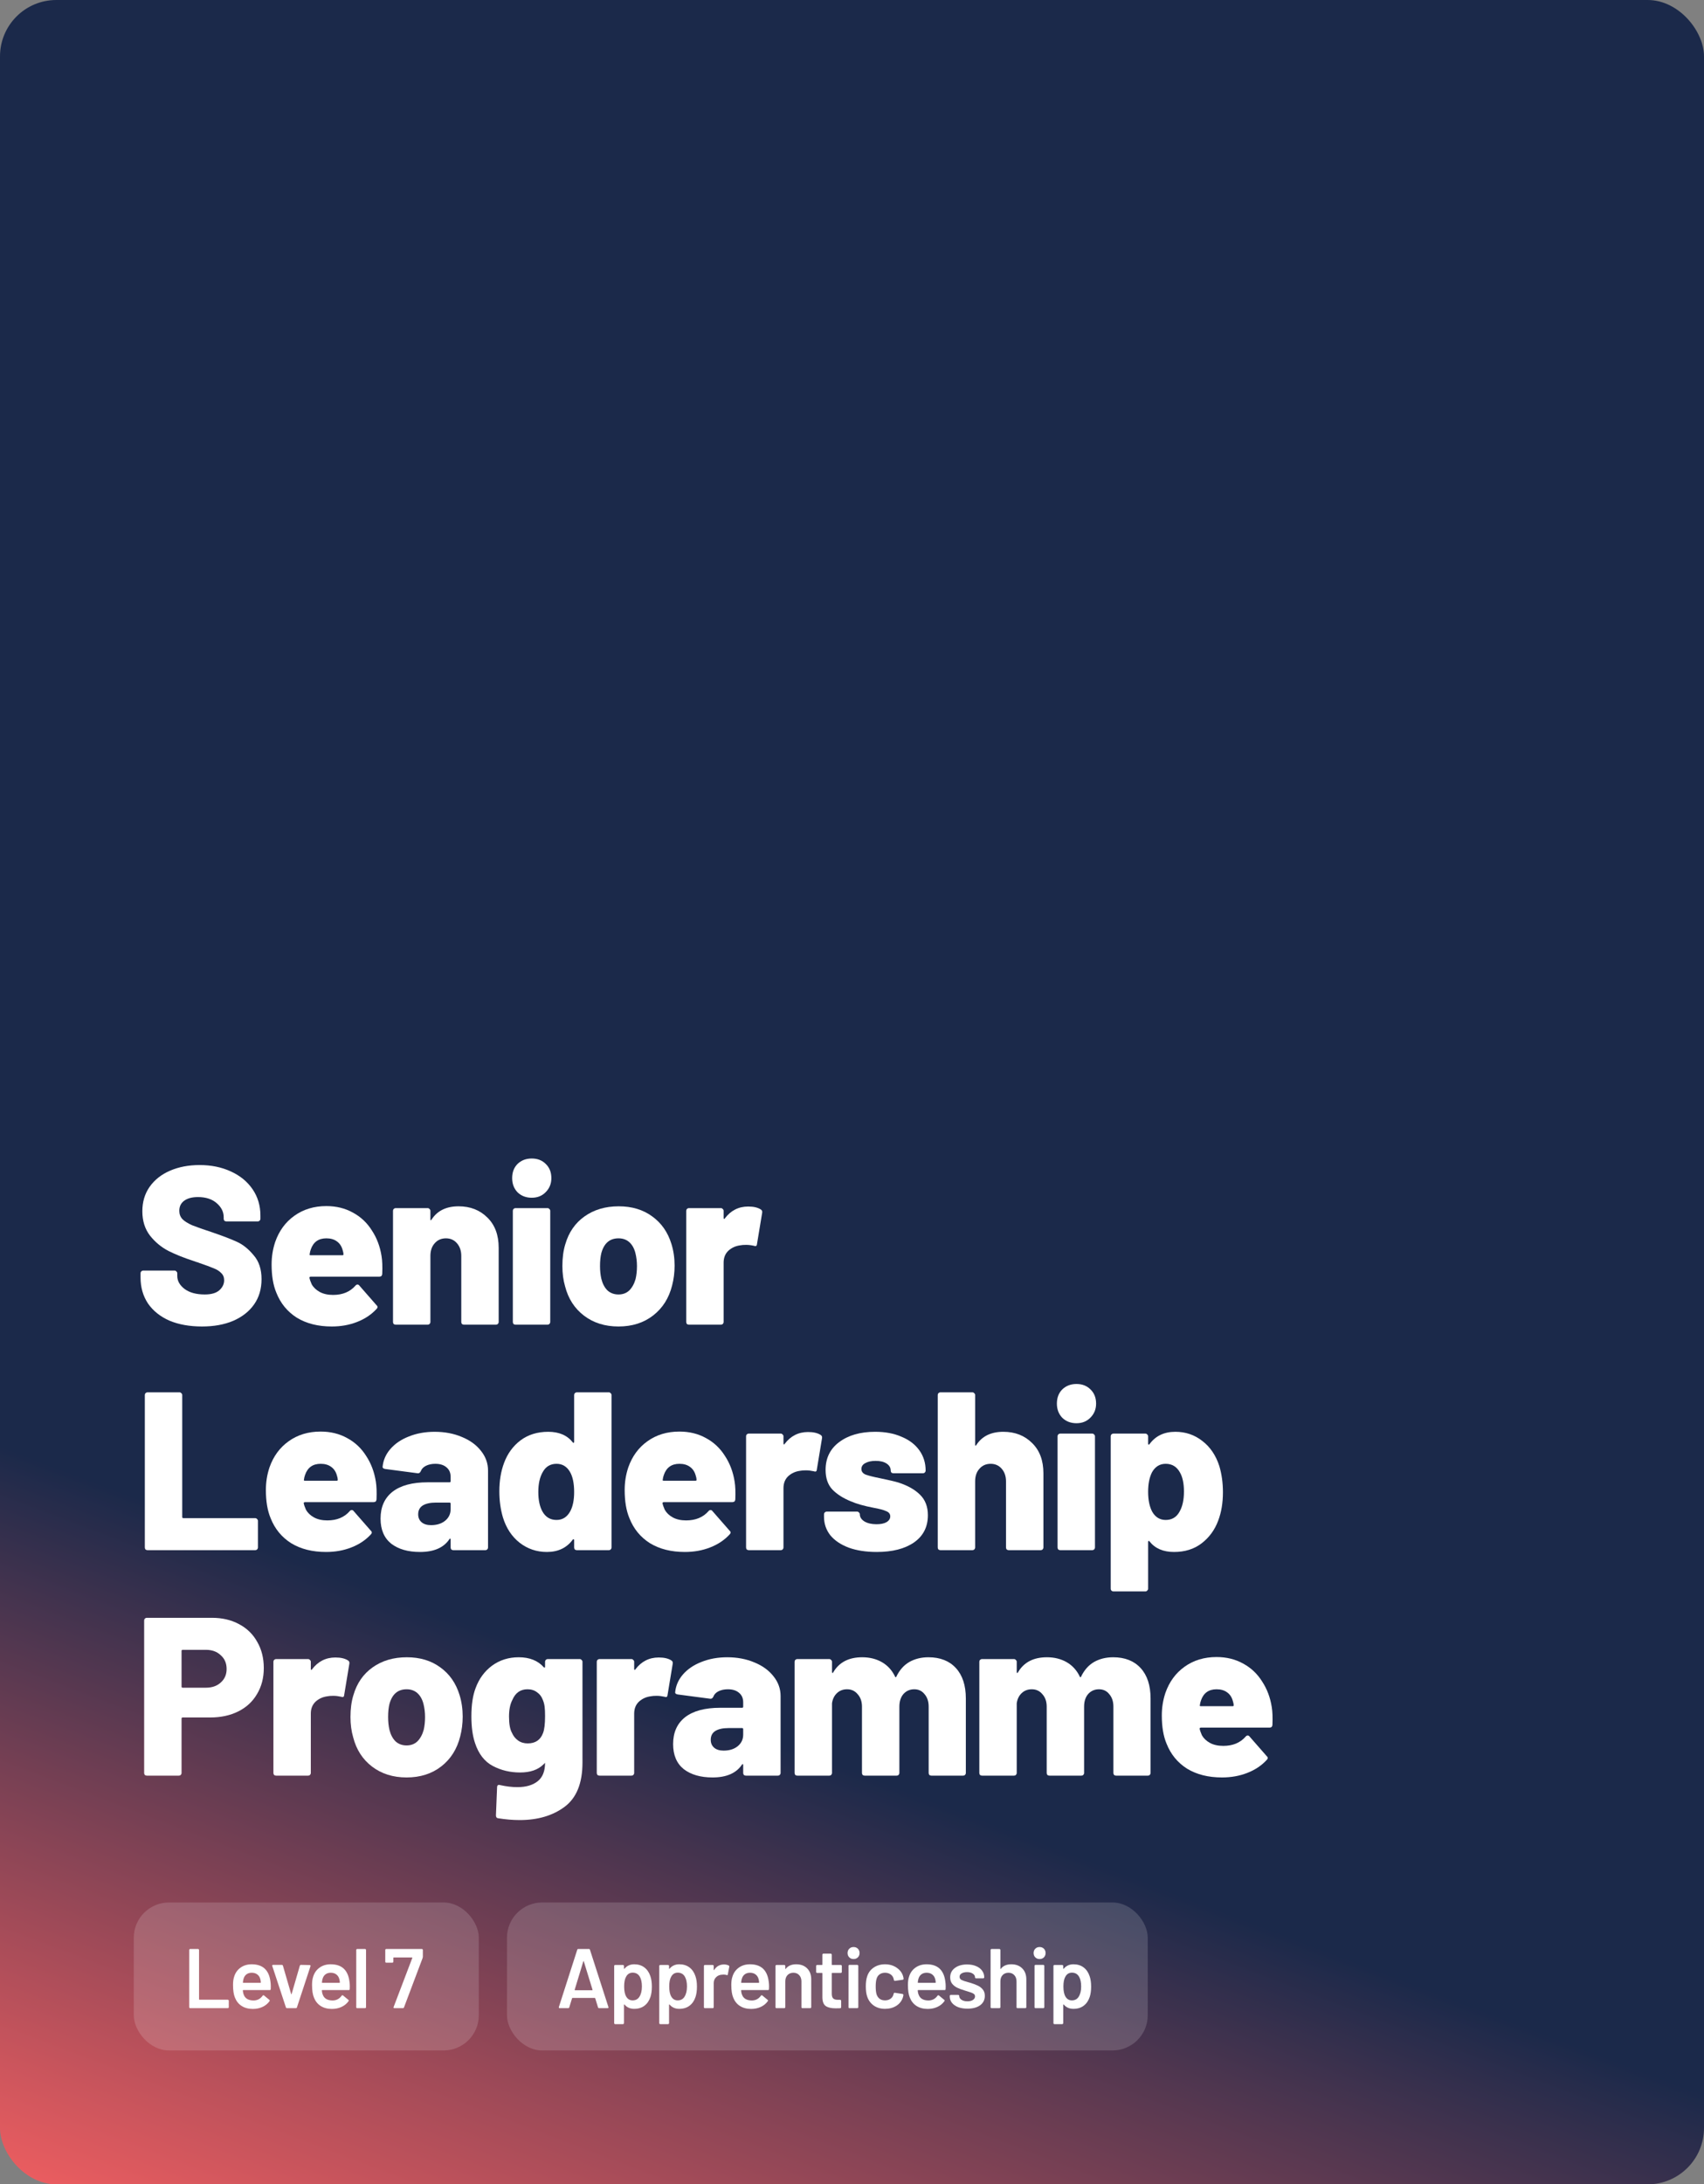 <svg width="242" height="310" viewBox="0 0 242 310" fill="none" xmlns="http://www.w3.org/2000/svg">
<rect x="0" y="0" width="242" height="310" fill="#808080" stroke="none"/>
<rect width="242" height="310" rx="8" fill="url(#paint0_linear_837_1373)"/>
<path d="M28.696 188.256C26.925 188.256 25.379 187.979 24.056 187.424C22.755 186.848 21.741 186.037 21.016 184.992C20.312 183.925 19.96 182.699 19.96 181.312V180.704C19.96 180.597 19.992 180.512 20.056 180.448C20.141 180.363 20.237 180.32 20.344 180.32H24.792C24.899 180.32 24.984 180.363 25.048 180.448C25.133 180.512 25.176 180.597 25.176 180.704V181.088C25.176 181.792 25.528 182.411 26.232 182.944C26.936 183.456 27.885 183.712 29.08 183.712C30.019 183.712 30.712 183.509 31.16 183.104C31.608 182.699 31.832 182.229 31.832 181.696C31.832 181.269 31.693 180.928 31.416 180.672C31.16 180.395 30.808 180.171 30.36 180C29.912 179.808 29.219 179.552 28.28 179.232C28.152 179.168 28.024 179.125 27.896 179.104C27.768 179.061 27.651 179.019 27.544 178.976C26.157 178.528 24.952 178.048 23.928 177.536C22.904 177.003 22.029 176.277 21.304 175.36C20.579 174.421 20.216 173.269 20.216 171.904C20.216 170.581 20.557 169.429 21.24 168.448C21.944 167.445 22.915 166.677 24.152 166.144C25.389 165.611 26.787 165.344 28.344 165.344C29.987 165.344 31.459 165.643 32.76 166.24C34.083 166.837 35.117 167.68 35.864 168.768C36.611 169.856 36.984 171.104 36.984 172.512V172.96C36.984 173.067 36.941 173.163 36.856 173.248C36.792 173.312 36.707 173.344 36.6 173.344H32.152C32.045 173.344 31.949 173.312 31.864 173.248C31.8 173.163 31.768 173.067 31.768 172.96V172.736C31.768 171.989 31.437 171.328 30.776 170.752C30.115 170.176 29.229 169.888 28.12 169.888C27.288 169.888 26.637 170.059 26.168 170.4C25.699 170.741 25.464 171.221 25.464 171.84C25.464 172.309 25.613 172.704 25.912 173.024C26.211 173.323 26.669 173.611 27.288 173.888C27.928 174.144 28.899 174.485 30.2 174.912C31.693 175.424 32.856 175.872 33.688 176.256C34.52 176.64 35.299 177.269 36.024 178.144C36.771 178.997 37.144 180.128 37.144 181.536C37.144 182.923 36.792 184.117 36.088 185.12C35.384 186.123 34.392 186.901 33.112 187.456C31.853 187.989 30.381 188.256 28.696 188.256Z" fill="white"/>
<path d="M54.188 178.272C54.295 178.912 54.327 179.755 54.284 180.8C54.263 181.056 54.124 181.184 53.868 181.184H44.108C44.066 181.184 44.023 181.205 43.98 181.248C43.938 181.269 43.927 181.301 43.948 181.344C43.991 181.579 44.097 181.888 44.268 182.272C44.524 182.72 44.908 183.083 45.42 183.36C45.932 183.637 46.562 183.776 47.308 183.776C48.652 183.776 49.708 183.339 50.476 182.464C50.562 182.357 50.657 182.304 50.764 182.304C50.871 182.304 50.956 182.347 51.02 182.432L53.484 185.248C53.569 185.312 53.612 185.397 53.612 185.504C53.612 185.589 53.569 185.675 53.484 185.76C52.737 186.571 51.809 187.189 50.7 187.616C49.612 188.043 48.417 188.256 47.116 188.256C45.175 188.256 43.522 187.84 42.156 187.008C40.812 186.155 39.842 184.971 39.244 183.456C38.796 182.389 38.572 181.056 38.572 179.456C38.572 178.347 38.743 177.28 39.084 176.256C39.639 174.677 40.545 173.44 41.804 172.544C43.084 171.627 44.599 171.168 46.348 171.168C47.756 171.168 49.015 171.477 50.124 172.096C51.233 172.693 52.13 173.536 52.812 174.624C53.516 175.691 53.975 176.907 54.188 178.272ZM46.348 175.744C45.239 175.744 44.503 176.267 44.14 177.312C44.055 177.547 44.002 177.771 43.98 177.984C43.938 178.091 43.98 178.144 44.108 178.144H48.652C48.737 178.144 48.78 178.101 48.78 178.016C48.78 177.845 48.737 177.632 48.652 177.376C48.503 176.843 48.225 176.437 47.82 176.16C47.436 175.883 46.946 175.744 46.348 175.744Z" fill="white"/>
<path d="M65.126 171.2C66.79 171.2 68.155 171.733 69.222 172.8C70.289 173.845 70.822 175.275 70.822 177.088V187.616C70.822 187.723 70.779 187.819 70.694 187.904C70.63 187.968 70.545 188 70.438 188H65.894C65.787 188 65.691 187.968 65.606 187.904C65.542 187.819 65.51 187.723 65.51 187.616V178.24C65.51 177.515 65.307 176.917 64.902 176.448C64.497 175.979 63.974 175.744 63.334 175.744C62.673 175.744 62.139 175.979 61.734 176.448C61.329 176.896 61.126 177.493 61.126 178.24V187.616C61.126 187.723 61.083 187.819 60.998 187.904C60.934 187.968 60.849 188 60.742 188H56.198C56.091 188 55.995 187.968 55.91 187.904C55.846 187.819 55.814 187.723 55.814 187.616V171.84C55.814 171.733 55.846 171.648 55.91 171.584C55.995 171.499 56.091 171.456 56.198 171.456H60.742C60.849 171.456 60.934 171.499 60.998 171.584C61.083 171.648 61.126 171.733 61.126 171.84V173.024C61.126 173.109 61.137 173.163 61.158 173.184C61.201 173.184 61.243 173.152 61.286 173.088C62.097 171.829 63.377 171.2 65.126 171.2Z" fill="white"/>
<path d="M75.52 169.984C74.709 169.984 74.037 169.728 73.504 169.216C72.992 168.683 72.736 168.011 72.736 167.2C72.736 166.368 72.992 165.696 73.504 165.184C74.037 164.672 74.709 164.416 75.52 164.416C76.33 164.416 76.992 164.672 77.504 165.184C78.037 165.696 78.304 166.368 78.304 167.2C78.304 167.989 78.037 168.651 77.504 169.184C76.992 169.717 76.33 169.984 75.52 169.984ZM73.216 188C73.109 188 73.013 187.968 72.928 187.904C72.864 187.819 72.832 187.723 72.832 187.616V171.84C72.832 171.733 72.864 171.648 72.928 171.584C73.013 171.499 73.109 171.456 73.216 171.456H77.76C77.866 171.456 77.952 171.499 78.016 171.584C78.101 171.648 78.144 171.733 78.144 171.84V187.616C78.144 187.723 78.101 187.819 78.016 187.904C77.952 187.968 77.866 188 77.76 188H73.216Z" fill="white"/>
<path d="M87.837 188.256C85.917 188.256 84.285 187.744 82.941 186.72C81.597 185.696 80.701 184.309 80.253 182.56C79.997 181.685 79.869 180.725 79.869 179.68C79.869 178.507 80.007 177.472 80.285 176.576C80.775 174.891 81.682 173.579 83.005 172.64C84.349 171.68 85.97 171.2 87.869 171.2C89.746 171.2 91.335 171.68 92.637 172.64C93.938 173.579 94.845 174.88 95.357 176.544C95.655 177.504 95.805 178.528 95.805 179.616C95.805 180.597 95.687 181.536 95.453 182.432C95.005 184.224 94.109 185.643 92.765 186.688C91.421 187.733 89.778 188.256 87.837 188.256ZM87.837 183.712C88.455 183.712 88.967 183.52 89.373 183.136C89.778 182.731 90.077 182.187 90.269 181.504C90.397 180.949 90.461 180.341 90.461 179.68C90.461 179.04 90.386 178.421 90.237 177.824C90.066 177.163 89.778 176.651 89.373 176.288C88.967 175.925 88.455 175.744 87.837 175.744C86.599 175.744 85.789 176.437 85.405 177.824C85.277 178.336 85.213 178.955 85.213 179.68C85.213 180.341 85.277 180.949 85.405 181.504C85.575 182.187 85.863 182.731 86.269 183.136C86.695 183.52 87.218 183.712 87.837 183.712Z" fill="white"/>
<path d="M106.256 171.232C107.024 171.232 107.622 171.371 108.048 171.648C108.219 171.755 108.283 171.915 108.24 172.128L107.504 176.576C107.483 176.832 107.334 176.907 107.056 176.8C106.672 176.715 106.31 176.672 105.968 176.672C105.606 176.672 105.328 176.693 105.136 176.736C104.475 176.821 103.91 177.077 103.44 177.504C102.992 177.931 102.768 178.496 102.768 179.2V187.616C102.768 187.723 102.726 187.819 102.64 187.904C102.576 187.968 102.491 188 102.384 188H97.841C97.734 188 97.638 187.968 97.552 187.904C97.489 187.819 97.457 187.723 97.457 187.616V171.84C97.457 171.733 97.489 171.648 97.552 171.584C97.638 171.499 97.734 171.456 97.841 171.456H102.384C102.491 171.456 102.576 171.499 102.64 171.584C102.726 171.648 102.768 171.733 102.768 171.84V172.864C102.768 172.928 102.79 172.971 102.832 172.992C102.875 173.013 102.907 172.992 102.928 172.928C103.782 171.797 104.891 171.232 106.256 171.232Z" fill="white"/>
<path d="M20.952 220C20.845 220 20.749 219.968 20.664 219.904C20.6 219.819 20.568 219.723 20.568 219.616V197.984C20.568 197.877 20.6 197.792 20.664 197.728C20.749 197.643 20.845 197.6 20.952 197.6H25.496C25.603 197.6 25.688 197.643 25.752 197.728C25.837 197.792 25.88 197.877 25.88 197.984V215.296C25.88 215.403 25.933 215.456 26.04 215.456H36.248C36.355 215.456 36.44 215.499 36.504 215.584C36.589 215.648 36.632 215.733 36.632 215.84V219.616C36.632 219.723 36.589 219.819 36.504 219.904C36.44 219.968 36.355 220 36.248 220H20.952Z" fill="white"/>
<path d="M53.376 210.272C53.482 210.912 53.514 211.755 53.472 212.8C53.45 213.056 53.312 213.184 53.056 213.184H43.296C43.253 213.184 43.21 213.205 43.168 213.248C43.125 213.269 43.114 213.301 43.136 213.344C43.178 213.579 43.285 213.888 43.456 214.272C43.712 214.72 44.096 215.083 44.608 215.36C45.12 215.637 45.749 215.776 46.496 215.776C47.84 215.776 48.896 215.339 49.664 214.464C49.749 214.357 49.845 214.304 49.952 214.304C50.058 214.304 50.144 214.347 50.208 214.432L52.672 217.248C52.757 217.312 52.8 217.397 52.8 217.504C52.8 217.589 52.757 217.675 52.672 217.76C51.925 218.571 50.997 219.189 49.888 219.616C48.8 220.043 47.605 220.256 46.304 220.256C44.362 220.256 42.709 219.84 41.344 219.008C40 218.155 39.029 216.971 38.432 215.456C37.984 214.389 37.76 213.056 37.76 211.456C37.76 210.347 37.93 209.28 38.272 208.256C38.826 206.677 39.733 205.44 40.992 204.544C42.272 203.627 43.786 203.168 45.536 203.168C46.944 203.168 48.202 203.477 49.312 204.096C50.421 204.693 51.317 205.536 52 206.624C52.704 207.691 53.162 208.907 53.376 210.272ZM45.536 207.744C44.426 207.744 43.69 208.267 43.328 209.312C43.242 209.547 43.189 209.771 43.168 209.984C43.125 210.091 43.168 210.144 43.296 210.144H47.84C47.925 210.144 47.968 210.101 47.968 210.016C47.968 209.845 47.925 209.632 47.84 209.376C47.69 208.843 47.413 208.437 47.008 208.16C46.624 207.883 46.133 207.744 45.536 207.744Z" fill="white"/>
<path d="M61.726 203.2C63.155 203.2 64.446 203.445 65.598 203.936C66.75 204.405 67.657 205.067 68.318 205.92C68.979 206.752 69.31 207.68 69.31 208.704V219.616C69.31 219.723 69.267 219.819 69.182 219.904C69.118 219.968 69.033 220 68.926 220H64.382C64.275 220 64.179 219.968 64.094 219.904C64.03 219.819 63.998 219.723 63.998 219.616V218.496C63.998 218.411 63.977 218.368 63.934 218.368C63.891 218.347 63.849 218.379 63.806 218.464C62.995 219.659 61.609 220.256 59.646 220.256C57.939 220.256 56.574 219.861 55.55 219.072C54.547 218.261 54.046 217.077 54.046 215.52C54.046 213.877 54.611 212.608 55.742 211.712C56.894 210.816 58.558 210.368 60.734 210.368H63.838C63.945 210.368 63.998 210.315 63.998 210.208V209.6C63.998 209.024 63.806 208.576 63.422 208.256C63.038 207.915 62.505 207.744 61.822 207.744C61.31 207.744 60.862 207.84 60.478 208.032C60.115 208.224 59.881 208.469 59.774 208.768C59.667 209.003 59.518 209.109 59.326 209.088L54.718 208.48C54.462 208.437 54.334 208.341 54.334 208.192C54.419 207.253 54.782 206.411 55.422 205.664C56.083 204.896 56.958 204.299 58.046 203.872C59.155 203.424 60.382 203.2 61.726 203.2ZM61.214 216.448C62.025 216.448 62.686 216.245 63.198 215.84C63.731 215.413 63.998 214.859 63.998 214.176V213.408C63.998 213.301 63.945 213.248 63.838 213.248H61.918C61.107 213.248 60.478 213.387 60.03 213.664C59.603 213.941 59.39 214.357 59.39 214.912C59.39 215.381 59.55 215.755 59.87 216.032C60.19 216.309 60.638 216.448 61.214 216.448Z" fill="white"/>
<path d="M81.539 197.984C81.539 197.877 81.571 197.792 81.635 197.728C81.72 197.643 81.816 197.6 81.923 197.6H86.467C86.574 197.6 86.659 197.643 86.723 197.728C86.808 197.792 86.851 197.877 86.851 197.984V219.616C86.851 219.723 86.808 219.819 86.723 219.904C86.659 219.968 86.574 220 86.467 220H81.923C81.816 220 81.72 219.968 81.635 219.904C81.571 219.819 81.539 219.723 81.539 219.616V218.56C81.539 218.496 81.518 218.464 81.475 218.464C81.432 218.443 81.39 218.453 81.347 218.496C80.494 219.669 79.267 220.256 77.667 220.256C76.216 220.256 74.926 219.819 73.795 218.944C72.686 218.069 71.896 216.875 71.427 215.36C71.086 214.208 70.915 212.971 70.915 211.648C70.915 210.155 71.139 208.811 71.587 207.616C72.078 206.293 72.856 205.227 73.923 204.416C75.011 203.605 76.323 203.2 77.859 203.2C79.395 203.2 80.558 203.701 81.347 204.704C81.39 204.768 81.432 204.789 81.475 204.768C81.518 204.747 81.539 204.704 81.539 204.64V197.984ZM80.995 214.464C81.358 213.781 81.539 212.875 81.539 211.744C81.539 210.507 81.336 209.547 80.931 208.864C80.483 208.117 79.854 207.744 79.043 207.744C78.168 207.744 77.518 208.128 77.091 208.896C76.664 209.621 76.451 210.571 76.451 211.744C76.451 212.875 76.643 213.792 77.027 214.496C77.475 215.307 78.147 215.712 79.043 215.712C79.896 215.712 80.547 215.296 80.995 214.464Z" fill="white"/>
<path d="M104.331 210.272C104.437 210.912 104.469 211.755 104.427 212.8C104.405 213.056 104.267 213.184 104.011 213.184H94.251C94.208 213.184 94.165 213.205 94.123 213.248C94.08 213.269 94.069 213.301 94.091 213.344C94.133 213.579 94.24 213.888 94.411 214.272C94.667 214.72 95.051 215.083 95.563 215.36C96.075 215.637 96.704 215.776 97.451 215.776C98.795 215.776 99.851 215.339 100.619 214.464C100.704 214.357 100.8 214.304 100.907 214.304C101.013 214.304 101.099 214.347 101.163 214.432L103.627 217.248C103.712 217.312 103.755 217.397 103.755 217.504C103.755 217.589 103.712 217.675 103.627 217.76C102.88 218.571 101.952 219.189 100.843 219.616C99.755 220.043 98.56 220.256 97.259 220.256C95.317 220.256 93.664 219.84 92.299 219.008C90.955 218.155 89.984 216.971 89.387 215.456C88.939 214.389 88.715 213.056 88.715 211.456C88.715 210.347 88.885 209.28 89.227 208.256C89.781 206.677 90.688 205.44 91.947 204.544C93.227 203.627 94.741 203.168 96.491 203.168C97.899 203.168 99.157 203.477 100.267 204.096C101.376 204.693 102.272 205.536 102.955 206.624C103.659 207.691 104.117 208.907 104.331 210.272ZM96.491 207.744C95.381 207.744 94.645 208.267 94.283 209.312C94.197 209.547 94.144 209.771 94.123 209.984C94.08 210.091 94.123 210.144 94.251 210.144H98.795C98.88 210.144 98.923 210.101 98.923 210.016C98.923 209.845 98.88 209.632 98.795 209.376C98.645 208.843 98.368 208.437 97.963 208.16C97.579 207.883 97.088 207.744 96.491 207.744Z" fill="white"/>
<path d="M114.756 203.232C115.524 203.232 116.122 203.371 116.548 203.648C116.719 203.755 116.783 203.915 116.74 204.128L116.004 208.576C115.983 208.832 115.834 208.907 115.556 208.8C115.172 208.715 114.81 208.672 114.468 208.672C114.106 208.672 113.828 208.693 113.636 208.736C112.975 208.821 112.41 209.077 111.94 209.504C111.492 209.931 111.268 210.496 111.268 211.2V219.616C111.268 219.723 111.226 219.819 111.14 219.904C111.076 219.968 110.991 220 110.884 220H106.34C106.234 220 106.138 219.968 106.052 219.904C105.988 219.819 105.956 219.723 105.956 219.616V203.84C105.956 203.733 105.988 203.648 106.052 203.584C106.138 203.499 106.234 203.456 106.34 203.456H110.884C110.991 203.456 111.076 203.499 111.14 203.584C111.226 203.648 111.268 203.733 111.268 203.84V204.864C111.268 204.928 111.29 204.971 111.332 204.992C111.375 205.013 111.407 204.992 111.428 204.928C112.282 203.797 113.391 203.232 114.756 203.232Z" fill="white"/>
<path d="M124.513 220.256C122.998 220.256 121.675 220.053 120.545 219.648C119.414 219.221 118.539 218.635 117.921 217.888C117.323 217.12 117.025 216.245 117.025 215.264V214.912C117.025 214.805 117.057 214.72 117.121 214.656C117.206 214.571 117.302 214.528 117.409 214.528H121.729C121.835 214.528 121.921 214.571 121.985 214.656C122.07 214.72 122.113 214.805 122.113 214.912C122.113 215.317 122.337 215.659 122.785 215.936C123.233 216.192 123.798 216.32 124.481 216.32C125.078 216.32 125.547 216.224 125.889 216.032C126.251 215.819 126.433 215.541 126.433 215.2C126.433 214.859 126.241 214.613 125.857 214.464C125.494 214.293 124.897 214.133 124.065 213.984C122.721 213.728 121.633 213.419 120.801 213.056C119.713 212.608 118.849 212.053 118.209 211.392C117.569 210.709 117.249 209.781 117.249 208.608C117.249 206.944 117.889 205.632 119.169 204.672C120.47 203.691 122.177 203.2 124.289 203.2C125.718 203.2 126.966 203.435 128.033 203.904C129.121 204.352 129.963 204.992 130.561 205.824C131.158 206.656 131.457 207.616 131.457 208.704C131.457 208.811 131.414 208.907 131.329 208.992C131.265 209.056 131.179 209.088 131.073 209.088H126.881C126.774 209.088 126.678 209.056 126.593 208.992C126.529 208.907 126.497 208.811 126.497 208.704C126.497 208.299 126.305 207.968 125.921 207.712C125.537 207.456 125.014 207.328 124.353 207.328C123.755 207.328 123.265 207.435 122.881 207.648C122.518 207.84 122.337 208.117 122.337 208.48C122.337 208.843 122.539 209.109 122.945 209.28C123.35 209.429 124.033 209.6 124.993 209.792C126.23 210.048 127.094 210.251 127.585 210.4C128.907 210.827 129.931 211.403 130.657 212.128C131.403 212.853 131.777 213.824 131.777 215.04C131.777 216.704 131.115 217.995 129.793 218.912C128.491 219.808 126.731 220.256 124.513 220.256Z" fill="white"/>
<path d="M142.488 203.2C144.152 203.2 145.518 203.733 146.584 204.8C147.651 205.845 148.184 207.275 148.184 209.088V219.616C148.184 219.723 148.142 219.819 148.056 219.904C147.992 219.968 147.907 220 147.8 220H143.256C143.15 220 143.054 219.968 142.968 219.904C142.904 219.819 142.872 219.723 142.872 219.616V210.24C142.872 209.515 142.67 208.917 142.264 208.448C141.859 207.979 141.336 207.744 140.696 207.744C140.035 207.744 139.502 207.979 139.096 208.448C138.691 208.896 138.488 209.493 138.488 210.24V219.616C138.488 219.723 138.446 219.819 138.36 219.904C138.296 219.968 138.211 220 138.104 220H133.56C133.454 220 133.358 219.968 133.272 219.904C133.208 219.819 133.176 219.723 133.176 219.616V197.984C133.176 197.877 133.208 197.792 133.272 197.728C133.358 197.643 133.454 197.6 133.56 197.6H138.104C138.211 197.6 138.296 197.643 138.36 197.728C138.446 197.792 138.488 197.877 138.488 197.984V205.024C138.488 205.109 138.499 205.163 138.52 205.184C138.563 205.184 138.606 205.152 138.648 205.088C139.459 203.829 140.739 203.2 142.488 203.2Z" fill="white"/>
<path d="M152.882 201.984C152.072 201.984 151.4 201.728 150.866 201.216C150.354 200.683 150.098 200.011 150.098 199.2C150.098 198.368 150.354 197.696 150.866 197.184C151.4 196.672 152.072 196.416 152.882 196.416C153.693 196.416 154.354 196.672 154.866 197.184C155.4 197.696 155.666 198.368 155.666 199.2C155.666 199.989 155.4 200.651 154.866 201.184C154.354 201.717 153.693 201.984 152.882 201.984ZM150.578 220C150.472 220 150.376 219.968 150.29 219.904C150.226 219.819 150.194 219.723 150.194 219.616V203.84C150.194 203.733 150.226 203.648 150.29 203.584C150.376 203.499 150.472 203.456 150.578 203.456H155.122C155.229 203.456 155.314 203.499 155.378 203.584C155.464 203.648 155.506 203.733 155.506 203.84V219.616C155.506 219.723 155.464 219.819 155.378 219.904C155.314 219.968 155.229 220 155.122 220H150.578Z" fill="white"/>
<path d="M173.167 208.064C173.509 209.216 173.679 210.453 173.679 211.776C173.679 213.291 173.455 214.635 173.007 215.808C172.517 217.131 171.727 218.208 170.639 219.04C169.573 219.851 168.271 220.256 166.735 220.256C165.199 220.256 164.037 219.755 163.247 218.752C163.205 218.688 163.162 218.667 163.119 218.688C163.077 218.709 163.055 218.752 163.055 218.816V225.472C163.055 225.579 163.013 225.664 162.927 225.728C162.863 225.813 162.778 225.856 162.671 225.856H158.127C158.021 225.856 157.925 225.813 157.839 225.728C157.775 225.664 157.743 225.579 157.743 225.472V203.84C157.743 203.733 157.775 203.648 157.839 203.584C157.925 203.499 158.021 203.456 158.127 203.456H162.671C162.778 203.456 162.863 203.499 162.927 203.584C163.013 203.648 163.055 203.733 163.055 203.84V204.896C163.055 204.96 163.077 205.003 163.119 205.024C163.162 205.024 163.205 205.003 163.247 204.96C164.101 203.787 165.327 203.2 166.927 203.2C168.378 203.2 169.658 203.637 170.767 204.512C171.877 205.365 172.677 206.549 173.167 208.064ZM167.503 214.56C167.93 213.835 168.143 212.875 168.143 211.68C168.143 210.528 167.951 209.621 167.567 208.96C167.119 208.149 166.447 207.744 165.551 207.744C164.698 207.744 164.047 208.149 163.599 208.96C163.237 209.685 163.055 210.603 163.055 211.712C163.055 212.907 163.258 213.867 163.663 214.592C164.111 215.339 164.741 215.712 165.551 215.712C166.426 215.712 167.077 215.328 167.503 214.56Z" fill="white"/>
<path d="M30.104 229.6C31.555 229.6 32.835 229.899 33.944 230.496C35.075 231.093 35.939 231.936 36.536 233.024C37.155 234.091 37.464 235.328 37.464 236.736C37.464 238.123 37.144 239.349 36.504 240.416C35.885 241.483 35 242.304 33.848 242.88C32.696 243.456 31.363 243.744 29.848 243.744H25.944C25.837 243.744 25.784 243.797 25.784 243.904V251.616C25.784 251.723 25.741 251.819 25.656 251.904C25.592 251.968 25.507 252 25.4 252H20.856C20.749 252 20.653 251.968 20.568 251.904C20.504 251.819 20.472 251.723 20.472 251.616V229.984C20.472 229.877 20.504 229.792 20.568 229.728C20.653 229.643 20.749 229.6 20.856 229.6H30.104ZM29.24 239.52C30.115 239.52 30.819 239.275 31.352 238.784C31.907 238.293 32.184 237.653 32.184 236.864C32.184 236.053 31.907 235.403 31.352 234.912C30.819 234.4 30.115 234.144 29.24 234.144H25.944C25.837 234.144 25.784 234.197 25.784 234.304V239.36C25.784 239.467 25.837 239.52 25.944 239.52H29.24Z" fill="white"/>
<path d="M47.629 235.232C48.397 235.232 48.994 235.371 49.421 235.648C49.592 235.755 49.656 235.915 49.613 236.128L48.877 240.576C48.856 240.832 48.706 240.907 48.429 240.8C48.045 240.715 47.682 240.672 47.341 240.672C46.978 240.672 46.701 240.693 46.509 240.736C45.848 240.821 45.282 241.077 44.813 241.504C44.365 241.931 44.141 242.496 44.141 243.2V251.616C44.141 251.723 44.098 251.819 44.013 251.904C43.949 251.968 43.864 252 43.757 252H39.213C39.106 252 39.01 251.968 38.925 251.904C38.861 251.819 38.829 251.723 38.829 251.616V235.84C38.829 235.733 38.861 235.648 38.925 235.584C39.01 235.499 39.106 235.456 39.213 235.456H43.757C43.864 235.456 43.949 235.499 44.013 235.584C44.098 235.648 44.141 235.733 44.141 235.84V236.864C44.141 236.928 44.162 236.971 44.205 236.992C44.248 237.013 44.28 236.992 44.301 236.928C45.154 235.797 46.264 235.232 47.629 235.232Z" fill="white"/>
<path d="M57.742 252.256C55.822 252.256 54.19 251.744 52.846 250.72C51.502 249.696 50.606 248.309 50.158 246.56C49.902 245.685 49.774 244.725 49.774 243.68C49.774 242.507 49.912 241.472 50.19 240.576C50.68 238.891 51.587 237.579 52.91 236.64C54.254 235.68 55.875 235.2 57.774 235.2C59.651 235.2 61.24 235.68 62.542 236.64C63.843 237.579 64.75 238.88 65.262 240.544C65.56 241.504 65.71 242.528 65.71 243.616C65.71 244.597 65.592 245.536 65.358 246.432C64.91 248.224 64.014 249.643 62.67 250.688C61.326 251.733 59.683 252.256 57.742 252.256ZM57.742 247.712C58.36 247.712 58.872 247.52 59.278 247.136C59.683 246.731 59.982 246.187 60.174 245.504C60.302 244.949 60.366 244.341 60.366 243.68C60.366 243.04 60.291 242.421 60.142 241.824C59.971 241.163 59.683 240.651 59.278 240.288C58.872 239.925 58.36 239.744 57.742 239.744C56.504 239.744 55.694 240.437 55.31 241.824C55.182 242.336 55.118 242.955 55.118 243.68C55.118 244.341 55.182 244.949 55.31 245.504C55.48 246.187 55.768 246.731 56.174 247.136C56.6 247.52 57.123 247.712 57.742 247.712Z" fill="white"/>
<path d="M77.409 235.84C77.409 235.733 77.442 235.648 77.505 235.584C77.591 235.499 77.687 235.456 77.793 235.456H82.338C82.444 235.456 82.529 235.499 82.594 235.584C82.679 235.648 82.722 235.733 82.722 235.84V250.144C82.722 253.067 81.879 255.157 80.194 256.416C78.508 257.675 76.375 258.304 73.793 258.304C72.834 258.304 71.82 258.219 70.754 258.048C70.54 258.027 70.433 257.888 70.433 257.632L70.594 253.664C70.594 253.515 70.636 253.408 70.722 253.344C70.807 253.301 70.913 253.301 71.041 253.344C71.916 253.536 72.727 253.632 73.474 253.632C74.689 253.632 75.65 253.355 76.353 252.8C77.058 252.245 77.409 251.371 77.409 250.176L77.186 250.4C76.418 251.168 75.308 251.552 73.858 251.552C72.45 251.552 71.159 251.243 69.986 250.624C68.812 250.005 67.969 248.917 67.457 247.36C67.116 246.336 66.945 245.077 66.945 243.584C66.945 241.941 67.148 240.597 67.553 239.552C68.044 238.229 68.823 237.173 69.889 236.384C70.978 235.595 72.236 235.2 73.665 235.2C75.201 235.2 76.385 235.669 77.218 236.608C77.26 236.651 77.303 236.672 77.346 236.672C77.388 236.651 77.409 236.608 77.409 236.544V235.84ZM77.121 245.952C77.314 245.461 77.409 244.661 77.409 243.552C77.409 242.976 77.388 242.528 77.346 242.208C77.303 241.867 77.218 241.547 77.09 241.248C76.919 240.779 76.641 240.416 76.257 240.16C75.895 239.883 75.447 239.744 74.913 239.744C73.911 239.744 73.196 240.245 72.769 241.248C72.45 241.845 72.29 242.635 72.29 243.616C72.29 244.661 72.428 245.429 72.706 245.92C72.897 246.368 73.186 246.731 73.57 247.008C73.954 247.285 74.412 247.424 74.945 247.424C76.034 247.424 76.759 246.933 77.121 245.952Z" fill="white"/>
<path d="M93.553 235.232C94.321 235.232 94.918 235.371 95.345 235.648C95.515 235.755 95.579 235.915 95.537 236.128L94.801 240.576C94.779 240.832 94.63 240.907 94.353 240.8C93.969 240.715 93.606 240.672 93.265 240.672C92.902 240.672 92.625 240.693 92.433 240.736C91.771 240.821 91.206 241.077 90.737 241.504C90.289 241.931 90.065 242.496 90.065 243.2V251.616C90.065 251.723 90.022 251.819 89.937 251.904C89.873 251.968 89.787 252 89.681 252H85.137C85.03 252 84.934 251.968 84.849 251.904C84.785 251.819 84.753 251.723 84.753 251.616V235.84C84.753 235.733 84.785 235.648 84.849 235.584C84.934 235.499 85.03 235.456 85.137 235.456H89.681C89.787 235.456 89.873 235.499 89.937 235.584C90.022 235.648 90.065 235.733 90.065 235.84V236.864C90.065 236.928 90.086 236.971 90.129 236.992C90.171 237.013 90.203 236.992 90.225 236.928C91.078 235.797 92.187 235.232 93.553 235.232Z" fill="white"/>
<path d="M103.275 235.2C104.704 235.2 105.995 235.445 107.147 235.936C108.299 236.405 109.205 237.067 109.867 237.92C110.528 238.752 110.859 239.68 110.859 240.704V251.616C110.859 251.723 110.816 251.819 110.731 251.904C110.667 251.968 110.581 252 110.475 252H105.931C105.824 252 105.728 251.968 105.643 251.904C105.579 251.819 105.547 251.723 105.547 251.616V250.496C105.547 250.411 105.525 250.368 105.483 250.368C105.44 250.347 105.397 250.379 105.355 250.464C104.544 251.659 103.157 252.256 101.195 252.256C99.488 252.256 98.123 251.861 97.099 251.072C96.096 250.261 95.595 249.077 95.595 247.52C95.595 245.877 96.16 244.608 97.291 243.712C98.443 242.816 100.107 242.368 102.283 242.368H105.387C105.493 242.368 105.547 242.315 105.547 242.208V241.6C105.547 241.024 105.355 240.576 104.971 240.256C104.587 239.915 104.053 239.744 103.371 239.744C102.859 239.744 102.411 239.84 102.027 240.032C101.664 240.224 101.429 240.469 101.323 240.768C101.216 241.003 101.067 241.109 100.875 241.088L96.267 240.48C96.011 240.437 95.883 240.341 95.883 240.192C95.968 239.253 96.331 238.411 96.971 237.664C97.632 236.896 98.507 236.299 99.595 235.872C100.704 235.424 101.931 235.2 103.275 235.2ZM102.763 248.448C103.573 248.448 104.235 248.245 104.747 247.84C105.28 247.413 105.547 246.859 105.547 246.176V245.408C105.547 245.301 105.493 245.248 105.387 245.248H103.467C102.656 245.248 102.027 245.387 101.579 245.664C101.152 245.941 100.939 246.357 100.939 246.912C100.939 247.381 101.099 247.755 101.419 248.032C101.739 248.309 102.187 248.448 102.763 248.448Z" fill="white"/>
<path d="M131.856 235.2C133.52 235.2 134.821 235.712 135.76 236.736C136.698 237.76 137.168 239.2 137.168 241.056V251.616C137.168 251.723 137.125 251.819 137.04 251.904C136.976 251.968 136.89 252 136.784 252H132.272C132.165 252 132.069 251.968 131.984 251.904C131.92 251.819 131.888 251.723 131.888 251.616V242.208C131.888 241.483 131.696 240.896 131.312 240.448C130.949 239.979 130.458 239.744 129.84 239.744C129.221 239.744 128.709 239.968 128.304 240.416C127.92 240.864 127.728 241.461 127.728 242.208V251.616C127.728 251.723 127.685 251.819 127.6 251.904C127.536 251.968 127.45 252 127.344 252H122.8C122.693 252 122.597 251.968 122.512 251.904C122.448 251.819 122.416 251.723 122.416 251.616V242.208C122.416 241.483 122.213 240.896 121.808 240.448C121.424 239.979 120.922 239.744 120.304 239.744C119.728 239.744 119.248 239.925 118.864 240.288C118.48 240.651 118.245 241.131 118.16 241.728V251.616C118.16 251.723 118.117 251.819 118.032 251.904C117.968 251.968 117.882 252 117.776 252H113.232C113.125 252 113.029 251.968 112.944 251.904C112.88 251.819 112.848 251.723 112.848 251.616V235.84C112.848 235.733 112.88 235.648 112.944 235.584C113.029 235.499 113.125 235.456 113.232 235.456H117.776C117.882 235.456 117.968 235.499 118.032 235.584C118.117 235.648 118.16 235.733 118.16 235.84V237.28C118.16 237.365 118.181 237.419 118.224 237.44C118.266 237.44 118.309 237.397 118.352 237.312C119.184 235.904 120.549 235.2 122.448 235.2C123.514 235.2 124.453 235.435 125.264 235.904C126.074 236.373 126.693 237.056 127.12 237.952C127.184 238.08 127.248 238.069 127.312 237.92C127.76 237.003 128.368 236.32 129.136 235.872C129.925 235.424 130.832 235.2 131.856 235.2Z" fill="white"/>
<path d="M158.091 235.2C159.755 235.2 161.056 235.712 161.995 236.736C162.933 237.76 163.403 239.2 163.403 241.056V251.616C163.403 251.723 163.36 251.819 163.275 251.904C163.211 251.968 163.125 252 163.019 252H158.507C158.4 252 158.304 251.968 158.219 251.904C158.155 251.819 158.123 251.723 158.123 251.616V242.208C158.123 241.483 157.931 240.896 157.547 240.448C157.184 239.979 156.693 239.744 156.075 239.744C155.456 239.744 154.944 239.968 154.539 240.416C154.155 240.864 153.963 241.461 153.963 242.208V251.616C153.963 251.723 153.92 251.819 153.835 251.904C153.771 251.968 153.685 252 153.579 252H149.035C148.928 252 148.832 251.968 148.747 251.904C148.683 251.819 148.651 251.723 148.651 251.616V242.208C148.651 241.483 148.448 240.896 148.043 240.448C147.659 239.979 147.157 239.744 146.539 239.744C145.963 239.744 145.483 239.925 145.099 240.288C144.715 240.651 144.48 241.131 144.395 241.728V251.616C144.395 251.723 144.352 251.819 144.267 251.904C144.203 251.968 144.117 252 144.011 252H139.467C139.36 252 139.264 251.968 139.179 251.904C139.115 251.819 139.083 251.723 139.083 251.616V235.84C139.083 235.733 139.115 235.648 139.179 235.584C139.264 235.499 139.36 235.456 139.467 235.456H144.011C144.117 235.456 144.203 235.499 144.267 235.584C144.352 235.648 144.395 235.733 144.395 235.84V237.28C144.395 237.365 144.416 237.419 144.459 237.44C144.501 237.44 144.544 237.397 144.587 237.312C145.419 235.904 146.784 235.2 148.683 235.2C149.749 235.2 150.688 235.435 151.499 235.904C152.309 236.373 152.928 237.056 153.355 237.952C153.419 238.08 153.483 238.069 153.547 237.92C153.995 237.003 154.603 236.32 155.371 235.872C156.16 235.424 157.067 235.2 158.091 235.2Z" fill="white"/>
<path d="M180.614 242.272C180.721 242.912 180.753 243.755 180.71 244.8C180.689 245.056 180.55 245.184 180.294 245.184H170.534C170.492 245.184 170.449 245.205 170.406 245.248C170.364 245.269 170.353 245.301 170.374 245.344C170.417 245.579 170.524 245.888 170.694 246.272C170.95 246.72 171.334 247.083 171.846 247.36C172.358 247.637 172.988 247.776 173.734 247.776C175.078 247.776 176.134 247.339 176.902 246.464C176.988 246.357 177.084 246.304 177.19 246.304C177.297 246.304 177.382 246.347 177.446 246.432L179.91 249.248C179.996 249.312 180.038 249.397 180.038 249.504C180.038 249.589 179.996 249.675 179.91 249.76C179.164 250.571 178.236 251.189 177.126 251.616C176.038 252.043 174.844 252.256 173.542 252.256C171.601 252.256 169.948 251.84 168.582 251.008C167.238 250.155 166.268 248.971 165.67 247.456C165.222 246.389 164.998 245.056 164.998 243.456C164.998 242.347 165.169 241.28 165.51 240.256C166.065 238.677 166.972 237.44 168.23 236.544C169.51 235.627 171.025 235.168 172.774 235.168C174.182 235.168 175.441 235.477 176.55 236.096C177.66 236.693 178.556 237.536 179.238 238.624C179.942 239.691 180.401 240.907 180.614 242.272ZM172.774 239.744C171.665 239.744 170.929 240.267 170.566 241.312C170.481 241.547 170.428 241.771 170.406 241.984C170.364 242.091 170.406 242.144 170.534 242.144H175.078C175.164 242.144 175.206 242.101 175.206 242.016C175.206 241.845 175.164 241.632 175.078 241.376C174.929 240.843 174.652 240.437 174.246 240.16C173.862 239.883 173.372 239.744 172.774 239.744Z" fill="white"/>
<rect x="72" y="270" width="91" height="21" rx="5" fill="white" fill-opacity="0.16"/>
<path d="M85.084 285C85.004 285 84.952 284.96 84.928 284.88L84.532 283.596C84.516 283.564 84.496 283.548 84.472 283.548H81.304C81.28 283.548 81.26 283.564 81.244 283.596L80.848 284.88C80.824 284.96 80.772 285 80.692 285H79.492C79.444 285 79.408 284.988 79.384 284.964C79.36 284.932 79.356 284.888 79.372 284.832L81.976 276.72C82 276.64 82.052 276.6 82.132 276.6H83.632C83.712 276.6 83.764 276.64 83.788 276.72L86.404 284.832C86.412 284.848 86.416 284.868 86.416 284.892C86.416 284.964 86.372 285 86.284 285H85.084ZM81.616 282.384C81.608 282.432 81.624 282.456 81.664 282.456H84.1C84.148 282.456 84.164 282.432 84.148 282.384L82.912 278.364C82.904 278.332 82.892 278.316 82.876 278.316C82.86 278.316 82.848 278.332 82.84 278.364L81.616 282.384Z" fill="white"/>
<path d="M92.361 280.452C92.505 280.86 92.577 281.36 92.577 281.952C92.577 282.52 92.509 283.008 92.373 283.416C92.197 283.944 91.913 284.356 91.521 284.652C91.137 284.948 90.649 285.096 90.057 285.096C89.489 285.096 89.033 284.892 88.689 284.484C88.673 284.468 88.657 284.464 88.641 284.472C88.625 284.48 88.617 284.496 88.617 284.52V287.124C88.617 287.164 88.601 287.196 88.569 287.22C88.545 287.252 88.513 287.268 88.473 287.268H87.369C87.329 287.268 87.293 287.252 87.261 287.22C87.237 287.196 87.225 287.164 87.225 287.124V279.012C87.225 278.972 87.237 278.94 87.261 278.916C87.293 278.884 87.329 278.868 87.369 278.868H88.473C88.513 278.868 88.545 278.884 88.569 278.916C88.601 278.94 88.617 278.972 88.617 279.012V279.372C88.617 279.396 88.625 279.412 88.641 279.42C88.657 279.428 88.673 279.42 88.689 279.396C89.041 278.98 89.501 278.772 90.069 278.772C90.637 278.772 91.117 278.92 91.509 279.216C91.901 279.512 92.185 279.924 92.361 280.452ZM90.801 283.392C91.041 283.024 91.161 282.536 91.161 281.928C91.161 281.344 91.065 280.884 90.873 280.548C90.649 280.156 90.309 279.96 89.853 279.96C89.437 279.96 89.125 280.152 88.917 280.536C88.733 280.848 88.641 281.312 88.641 281.928C88.641 282.56 88.741 283.04 88.941 283.368C89.149 283.72 89.449 283.896 89.841 283.896C90.265 283.896 90.585 283.728 90.801 283.392Z" fill="white"/>
<path d="M98.763 280.452C98.907 280.86 98.979 281.36 98.979 281.952C98.979 282.52 98.911 283.008 98.775 283.416C98.599 283.944 98.315 284.356 97.923 284.652C97.539 284.948 97.051 285.096 96.459 285.096C95.891 285.096 95.435 284.892 95.091 284.484C95.075 284.468 95.059 284.464 95.043 284.472C95.027 284.48 95.019 284.496 95.019 284.52V287.124C95.019 287.164 95.003 287.196 94.971 287.22C94.947 287.252 94.915 287.268 94.875 287.268H93.771C93.731 287.268 93.695 287.252 93.663 287.22C93.639 287.196 93.627 287.164 93.627 287.124V279.012C93.627 278.972 93.639 278.94 93.663 278.916C93.695 278.884 93.731 278.868 93.771 278.868H94.875C94.915 278.868 94.947 278.884 94.971 278.916C95.003 278.94 95.019 278.972 95.019 279.012V279.372C95.019 279.396 95.027 279.412 95.043 279.42C95.059 279.428 95.075 279.42 95.091 279.396C95.443 278.98 95.903 278.772 96.471 278.772C97.039 278.772 97.519 278.92 97.911 279.216C98.303 279.512 98.587 279.924 98.763 280.452ZM97.203 283.392C97.443 283.024 97.563 282.536 97.563 281.928C97.563 281.344 97.467 280.884 97.275 280.548C97.051 280.156 96.711 279.96 96.255 279.96C95.839 279.96 95.527 280.152 95.319 280.536C95.135 280.848 95.043 281.312 95.043 281.928C95.043 282.56 95.143 283.04 95.343 283.368C95.551 283.72 95.851 283.896 96.243 283.896C96.667 283.896 96.987 283.728 97.203 283.392Z" fill="white"/>
<path d="M102.825 278.796C103.081 278.796 103.305 278.848 103.497 278.952C103.561 278.984 103.585 279.044 103.569 279.132L103.365 280.212C103.357 280.308 103.301 280.336 103.197 280.296C103.077 280.256 102.937 280.236 102.777 280.236C102.673 280.236 102.593 280.24 102.537 280.248C102.201 280.264 101.921 280.384 101.697 280.608C101.473 280.824 101.361 281.108 101.361 281.46V284.856C101.361 284.896 101.345 284.932 101.313 284.964C101.289 284.988 101.257 285 101.217 285H100.113C100.073 285 100.037 284.988 100.005 284.964C99.981 284.932 99.969 284.896 99.969 284.856V279.012C99.969 278.972 99.981 278.94 100.005 278.916C100.037 278.884 100.073 278.868 100.113 278.868H101.217C101.257 278.868 101.289 278.884 101.313 278.916C101.345 278.94 101.361 278.972 101.361 279.012V279.552C101.361 279.584 101.365 279.604 101.373 279.612C101.389 279.612 101.405 279.6 101.421 279.576C101.757 279.056 102.225 278.796 102.825 278.796Z" fill="white"/>
<path d="M109.175 281.244C109.207 281.444 109.223 281.668 109.223 281.916L109.211 282.288C109.211 282.384 109.163 282.432 109.067 282.432H105.311C105.271 282.432 105.251 282.452 105.251 282.492C105.275 282.756 105.311 282.936 105.359 283.032C105.551 283.608 106.019 283.9 106.763 283.908C107.307 283.908 107.739 283.684 108.059 283.236C108.091 283.188 108.131 283.164 108.179 283.164C108.211 283.164 108.239 283.176 108.263 283.2L109.007 283.812C109.079 283.868 109.091 283.932 109.043 284.004C108.795 284.356 108.463 284.628 108.047 284.82C107.639 285.012 107.183 285.108 106.679 285.108C106.055 285.108 105.523 284.968 105.083 284.688C104.651 284.408 104.335 284.016 104.135 283.512C103.951 283.08 103.859 282.48 103.859 281.712C103.859 281.248 103.907 280.872 104.003 280.584C104.163 280.024 104.463 279.584 104.903 279.264C105.351 278.936 105.887 278.772 106.511 278.772C108.087 278.772 108.975 279.596 109.175 281.244ZM106.511 279.972C106.215 279.972 105.967 280.048 105.767 280.2C105.575 280.344 105.439 280.548 105.359 280.812C105.311 280.948 105.279 281.124 105.263 281.34C105.247 281.38 105.263 281.4 105.311 281.4H107.747C107.787 281.4 107.807 281.38 107.807 281.34C107.791 281.14 107.767 280.988 107.735 280.884C107.663 280.596 107.519 280.372 107.303 280.212C107.095 280.052 106.831 279.972 106.511 279.972Z" fill="white"/>
<path d="M113.075 278.772C113.723 278.772 114.239 278.964 114.623 279.348C115.015 279.732 115.211 280.256 115.211 280.92V284.856C115.211 284.896 115.195 284.932 115.163 284.964C115.139 284.988 115.107 285 115.067 285H113.963C113.923 285 113.887 284.988 113.855 284.964C113.831 284.932 113.819 284.896 113.819 284.856V281.208C113.819 280.84 113.715 280.544 113.507 280.32C113.299 280.088 113.023 279.972 112.679 279.972C112.335 279.972 112.055 280.084 111.839 280.308C111.631 280.532 111.527 280.828 111.527 281.196V284.856C111.527 284.896 111.511 284.932 111.479 284.964C111.455 284.988 111.423 285 111.383 285H110.279C110.239 285 110.203 284.988 110.171 284.964C110.147 284.932 110.135 284.896 110.135 284.856V279.012C110.135 278.972 110.147 278.94 110.171 278.916C110.203 278.884 110.239 278.868 110.279 278.868H111.383C111.423 278.868 111.455 278.884 111.479 278.916C111.511 278.94 111.527 278.972 111.527 279.012V279.396C111.527 279.42 111.535 279.436 111.551 279.444C111.567 279.452 111.579 279.444 111.587 279.42C111.915 278.988 112.411 278.772 113.075 278.772Z" fill="white"/>
<path d="M119.555 279.852C119.555 279.892 119.539 279.928 119.507 279.96C119.483 279.984 119.451 279.996 119.411 279.996H118.187C118.147 279.996 118.127 280.016 118.127 280.056V282.948C118.127 283.252 118.191 283.472 118.319 283.608C118.455 283.744 118.667 283.812 118.955 283.812H119.315C119.355 283.812 119.387 283.828 119.411 283.86C119.443 283.884 119.459 283.916 119.459 283.956V284.856C119.459 284.944 119.411 284.996 119.315 285.012L118.691 285.024C118.059 285.024 117.587 284.916 117.275 284.7C116.963 284.484 116.803 284.076 116.795 283.476V280.056C116.795 280.016 116.775 279.996 116.735 279.996H116.051C116.011 279.996 115.975 279.984 115.943 279.96C115.919 279.928 115.907 279.892 115.907 279.852V279.012C115.907 278.972 115.919 278.94 115.943 278.916C115.975 278.884 116.011 278.868 116.051 278.868H116.735C116.775 278.868 116.795 278.848 116.795 278.808V277.404C116.795 277.364 116.807 277.332 116.831 277.308C116.863 277.276 116.899 277.26 116.939 277.26H117.983C118.023 277.26 118.055 277.276 118.079 277.308C118.111 277.332 118.127 277.364 118.127 277.404V278.808C118.127 278.848 118.147 278.868 118.187 278.868H119.411C119.451 278.868 119.483 278.884 119.507 278.916C119.539 278.94 119.555 278.972 119.555 279.012V279.852Z" fill="white"/>
<path d="M121.223 278.028C120.975 278.028 120.771 277.948 120.611 277.788C120.451 277.628 120.371 277.424 120.371 277.176C120.371 276.928 120.451 276.724 120.611 276.564C120.771 276.404 120.975 276.324 121.223 276.324C121.471 276.324 121.675 276.404 121.835 276.564C121.995 276.724 122.075 276.928 122.075 277.176C122.075 277.424 121.995 277.628 121.835 277.788C121.675 277.948 121.471 278.028 121.223 278.028ZM120.647 285C120.607 285 120.571 284.988 120.539 284.964C120.515 284.932 120.503 284.896 120.503 284.856V279C120.503 278.96 120.515 278.928 120.539 278.904C120.571 278.872 120.607 278.856 120.647 278.856H121.751C121.791 278.856 121.823 278.872 121.847 278.904C121.879 278.928 121.895 278.96 121.895 279V284.856C121.895 284.896 121.879 284.932 121.847 284.964C121.823 284.988 121.791 285 121.751 285H120.647Z" fill="white"/>
<path d="M125.686 285.096C125.07 285.096 124.538 284.94 124.09 284.628C123.642 284.308 123.33 283.88 123.154 283.344C123.026 282.984 122.962 282.504 122.962 281.904C122.962 281.328 123.026 280.856 123.154 280.488C123.322 279.96 123.63 279.544 124.078 279.24C124.534 278.928 125.07 278.772 125.686 278.772C126.31 278.772 126.854 278.928 127.318 279.24C127.782 279.552 128.09 279.944 128.242 280.416C128.282 280.544 128.31 280.672 128.326 280.8V280.824C128.326 280.904 128.282 280.952 128.194 280.968L127.114 281.124H127.09C127.018 281.124 126.97 281.084 126.946 281.004C126.946 280.964 126.942 280.932 126.934 280.908C126.918 280.844 126.902 280.788 126.886 280.74C126.814 280.516 126.67 280.332 126.454 280.188C126.238 280.044 125.982 279.972 125.686 279.972C125.382 279.972 125.122 280.052 124.906 280.212C124.698 280.364 124.558 280.576 124.486 280.848C124.406 281.104 124.366 281.46 124.366 281.916C124.366 282.356 124.402 282.712 124.474 282.984C124.554 283.264 124.698 283.488 124.906 283.656C125.114 283.816 125.374 283.896 125.686 283.896C125.99 283.896 126.25 283.82 126.466 283.668C126.69 283.508 126.834 283.296 126.898 283.032C126.906 283.016 126.91 282.996 126.91 282.972C126.918 282.964 126.922 282.952 126.922 282.936C126.946 282.84 127.002 282.8 127.09 282.816L128.17 282.984C128.21 282.992 128.242 283.012 128.266 283.044C128.298 283.068 128.31 283.104 128.302 283.152C128.278 283.28 128.258 283.372 128.242 283.428C128.09 283.94 127.782 284.348 127.318 284.652C126.854 284.948 126.31 285.096 125.686 285.096Z" fill="white"/>
<path d="M134.258 281.244C134.29 281.444 134.306 281.668 134.306 281.916L134.294 282.288C134.294 282.384 134.246 282.432 134.15 282.432H130.394C130.354 282.432 130.334 282.452 130.334 282.492C130.358 282.756 130.394 282.936 130.442 283.032C130.634 283.608 131.102 283.9 131.846 283.908C132.39 283.908 132.822 283.684 133.142 283.236C133.174 283.188 133.214 283.164 133.262 283.164C133.294 283.164 133.322 283.176 133.346 283.2L134.09 283.812C134.162 283.868 134.174 283.932 134.126 284.004C133.878 284.356 133.546 284.628 133.13 284.82C132.722 285.012 132.266 285.108 131.762 285.108C131.138 285.108 130.606 284.968 130.166 284.688C129.734 284.408 129.418 284.016 129.218 283.512C129.034 283.08 128.942 282.48 128.942 281.712C128.942 281.248 128.99 280.872 129.086 280.584C129.246 280.024 129.546 279.584 129.986 279.264C130.434 278.936 130.97 278.772 131.594 278.772C133.17 278.772 134.058 279.596 134.258 281.244ZM131.594 279.972C131.298 279.972 131.05 280.048 130.85 280.2C130.658 280.344 130.522 280.548 130.442 280.812C130.394 280.948 130.362 281.124 130.346 281.34C130.33 281.38 130.346 281.4 130.394 281.4H132.83C132.87 281.4 132.89 281.38 132.89 281.34C132.874 281.14 132.85 280.988 132.818 280.884C132.746 280.596 132.602 280.372 132.386 280.212C132.178 280.052 131.914 279.972 131.594 279.972Z" fill="white"/>
<path d="M137.404 285.072C136.9 285.072 136.456 285 136.072 284.856C135.696 284.704 135.404 284.5 135.196 284.244C134.988 283.98 134.884 283.688 134.884 283.368V283.26C134.884 283.22 134.896 283.188 134.92 283.164C134.952 283.132 134.988 283.116 135.028 283.116H136.084C136.124 283.116 136.156 283.132 136.18 283.164C136.212 283.188 136.228 283.22 136.228 283.26V283.284C136.228 283.484 136.336 283.66 136.552 283.812C136.776 283.956 137.056 284.028 137.392 284.028C137.712 284.028 137.972 283.964 138.172 283.836C138.372 283.7 138.472 283.532 138.472 283.332C138.472 283.148 138.388 283.012 138.22 282.924C138.06 282.828 137.796 282.728 137.428 282.624L136.972 282.48C136.564 282.36 136.22 282.232 135.94 282.096C135.66 281.96 135.424 281.776 135.232 281.544C135.04 281.304 134.944 281 134.944 280.632C134.944 280.072 135.164 279.628 135.604 279.3C136.044 278.964 136.624 278.796 137.344 278.796C137.832 278.796 138.26 278.876 138.628 279.036C138.996 279.188 139.28 279.404 139.48 279.684C139.68 279.956 139.78 280.268 139.78 280.62C139.78 280.66 139.764 280.696 139.732 280.728C139.708 280.752 139.676 280.764 139.636 280.764H138.616C138.576 280.764 138.54 280.752 138.508 280.728C138.484 280.696 138.472 280.66 138.472 280.62C138.472 280.412 138.368 280.24 138.16 280.104C137.96 279.96 137.684 279.888 137.332 279.888C137.02 279.888 136.764 279.948 136.564 280.068C136.372 280.18 136.276 280.34 136.276 280.548C136.276 280.74 136.368 280.888 136.552 280.992C136.744 281.088 137.06 281.196 137.5 281.316L137.764 281.388C138.188 281.516 138.544 281.648 138.832 281.784C139.12 281.912 139.364 282.096 139.564 282.336C139.764 282.568 139.864 282.872 139.864 283.248C139.864 283.816 139.64 284.264 139.192 284.592C138.744 284.912 138.148 285.072 137.404 285.072Z" fill="white"/>
<path d="M143.622 278.772C144.27 278.772 144.786 278.964 145.17 279.348C145.562 279.732 145.758 280.256 145.758 280.92V284.856C145.758 284.896 145.742 284.932 145.71 284.964C145.686 284.988 145.654 285 145.614 285H144.51C144.47 285 144.434 284.988 144.402 284.964C144.378 284.932 144.366 284.896 144.366 284.856V281.208C144.366 280.84 144.262 280.544 144.054 280.32C143.846 280.088 143.57 279.972 143.226 279.972C142.882 279.972 142.602 280.084 142.386 280.308C142.178 280.532 142.074 280.828 142.074 281.196V284.856C142.074 284.896 142.058 284.932 142.026 284.964C142.002 284.988 141.97 285 141.93 285H140.826C140.786 285 140.75 284.988 140.718 284.964C140.694 284.932 140.682 284.896 140.682 284.856V276.744C140.682 276.704 140.694 276.672 140.718 276.648C140.75 276.616 140.786 276.6 140.826 276.6H141.93C141.97 276.6 142.002 276.616 142.026 276.648C142.058 276.672 142.074 276.704 142.074 276.744V279.396C142.074 279.42 142.082 279.436 142.098 279.444C142.114 279.452 142.126 279.444 142.134 279.42C142.462 278.988 142.958 278.772 143.622 278.772Z" fill="white"/>
<path d="M147.642 278.028C147.394 278.028 147.19 277.948 147.03 277.788C146.87 277.628 146.79 277.424 146.79 277.176C146.79 276.928 146.87 276.724 147.03 276.564C147.19 276.404 147.394 276.324 147.642 276.324C147.89 276.324 148.094 276.404 148.254 276.564C148.414 276.724 148.494 276.928 148.494 277.176C148.494 277.424 148.414 277.628 148.254 277.788C148.094 277.948 147.89 278.028 147.642 278.028ZM147.066 285C147.026 285 146.99 284.988 146.958 284.964C146.934 284.932 146.922 284.896 146.922 284.856V279C146.922 278.96 146.934 278.928 146.958 278.904C146.99 278.872 147.026 278.856 147.066 278.856H148.17C148.21 278.856 148.242 278.872 148.266 278.904C148.298 278.928 148.314 278.96 148.314 279V284.856C148.314 284.896 148.298 284.932 148.266 284.964C148.242 284.988 148.21 285 148.17 285H147.066Z" fill="white"/>
<path d="M154.744 280.452C154.888 280.86 154.96 281.36 154.96 281.952C154.96 282.52 154.892 283.008 154.756 283.416C154.58 283.944 154.296 284.356 153.904 284.652C153.52 284.948 153.032 285.096 152.44 285.096C151.872 285.096 151.416 284.892 151.072 284.484C151.056 284.468 151.04 284.464 151.024 284.472C151.008 284.48 151 284.496 151 284.52V287.124C151 287.164 150.984 287.196 150.952 287.22C150.928 287.252 150.896 287.268 150.856 287.268H149.752C149.712 287.268 149.676 287.252 149.644 287.22C149.62 287.196 149.608 287.164 149.608 287.124V279.012C149.608 278.972 149.62 278.94 149.644 278.916C149.676 278.884 149.712 278.868 149.752 278.868H150.856C150.896 278.868 150.928 278.884 150.952 278.916C150.984 278.94 151 278.972 151 279.012V279.372C151 279.396 151.008 279.412 151.024 279.42C151.04 279.428 151.056 279.42 151.072 279.396C151.424 278.98 151.884 278.772 152.452 278.772C153.02 278.772 153.5 278.92 153.892 279.216C154.284 279.512 154.568 279.924 154.744 280.452ZM153.184 283.392C153.424 283.024 153.544 282.536 153.544 281.928C153.544 281.344 153.448 280.884 153.256 280.548C153.032 280.156 152.692 279.96 152.236 279.96C151.82 279.96 151.508 280.152 151.3 280.536C151.116 280.848 151.024 281.312 151.024 281.928C151.024 282.56 151.124 283.04 151.324 283.368C151.532 283.72 151.832 283.896 152.224 283.896C152.648 283.896 152.968 283.728 153.184 283.392Z" fill="white"/>
<rect x="19" y="270" width="49" height="21" rx="5" fill="white" fill-opacity="0.16"/>
<path d="M27.02 285C26.98 285 26.944 284.988 26.912 284.964C26.888 284.932 26.876 284.896 26.876 284.856V276.744C26.876 276.704 26.888 276.672 26.912 276.648C26.944 276.616 26.98 276.6 27.02 276.6H28.124C28.164 276.6 28.196 276.616 28.22 276.648C28.252 276.672 28.268 276.704 28.268 276.744V283.74C28.268 283.78 28.288 283.8 28.328 283.8H32.348C32.388 283.8 32.42 283.816 32.444 283.848C32.476 283.872 32.492 283.904 32.492 283.944V284.856C32.492 284.896 32.476 284.932 32.444 284.964C32.42 284.988 32.388 285 32.348 285H27.02Z" fill="white"/>
<path d="M38.411 281.244C38.443 281.444 38.459 281.668 38.459 281.916L38.447 282.288C38.447 282.384 38.399 282.432 38.303 282.432H34.547C34.507 282.432 34.487 282.452 34.487 282.492C34.511 282.756 34.547 282.936 34.595 283.032C34.787 283.608 35.255 283.9 35.999 283.908C36.543 283.908 36.975 283.684 37.295 283.236C37.327 283.188 37.367 283.164 37.415 283.164C37.447 283.164 37.475 283.176 37.499 283.2L38.243 283.812C38.315 283.868 38.327 283.932 38.279 284.004C38.031 284.356 37.699 284.628 37.283 284.82C36.875 285.012 36.419 285.108 35.915 285.108C35.291 285.108 34.759 284.968 34.319 284.688C33.887 284.408 33.571 284.016 33.371 283.512C33.187 283.08 33.095 282.48 33.095 281.712C33.095 281.248 33.143 280.872 33.239 280.584C33.399 280.024 33.699 279.584 34.139 279.264C34.587 278.936 35.123 278.772 35.747 278.772C37.323 278.772 38.211 279.596 38.411 281.244ZM35.747 279.972C35.451 279.972 35.203 280.048 35.003 280.2C34.811 280.344 34.675 280.548 34.595 280.812C34.547 280.948 34.515 281.124 34.499 281.34C34.483 281.38 34.499 281.4 34.547 281.4H36.983C37.023 281.4 37.043 281.38 37.043 281.34C37.027 281.14 37.003 280.988 36.971 280.884C36.899 280.596 36.755 280.372 36.539 280.212C36.331 280.052 36.067 279.972 35.747 279.972Z" fill="white"/>
<path d="M40.758 285C40.678 285 40.626 284.96 40.602 284.88L38.67 279.024C38.662 279.008 38.658 278.988 38.658 278.964C38.658 278.892 38.702 278.856 38.79 278.856H40.014C40.102 278.856 40.158 278.896 40.182 278.976L41.346 282.984C41.354 283.008 41.366 283.02 41.382 283.02C41.398 283.02 41.41 283.008 41.418 282.984L42.582 278.976C42.606 278.896 42.662 278.856 42.75 278.856L43.974 278.88C44.022 278.88 44.058 278.896 44.082 278.928C44.106 278.952 44.11 278.992 44.094 279.048L42.174 284.88C42.15 284.96 42.098 285 42.018 285H40.758Z" fill="white"/>
<path d="M49.633 281.244C49.665 281.444 49.681 281.668 49.681 281.916L49.669 282.288C49.669 282.384 49.621 282.432 49.525 282.432H45.769C45.729 282.432 45.709 282.452 45.709 282.492C45.733 282.756 45.769 282.936 45.817 283.032C46.009 283.608 46.477 283.9 47.221 283.908C47.765 283.908 48.197 283.684 48.517 283.236C48.549 283.188 48.589 283.164 48.637 283.164C48.669 283.164 48.697 283.176 48.721 283.2L49.465 283.812C49.537 283.868 49.549 283.932 49.501 284.004C49.253 284.356 48.921 284.628 48.505 284.82C48.097 285.012 47.641 285.108 47.137 285.108C46.513 285.108 45.981 284.968 45.541 284.688C45.109 284.408 44.793 284.016 44.593 283.512C44.409 283.08 44.317 282.48 44.317 281.712C44.317 281.248 44.365 280.872 44.461 280.584C44.621 280.024 44.921 279.584 45.361 279.264C45.809 278.936 46.345 278.772 46.969 278.772C48.545 278.772 49.433 279.596 49.633 281.244ZM46.969 279.972C46.673 279.972 46.425 280.048 46.225 280.2C46.033 280.344 45.897 280.548 45.817 280.812C45.769 280.948 45.737 281.124 45.721 281.34C45.705 281.38 45.721 281.4 45.769 281.4H48.205C48.245 281.4 48.265 281.38 48.265 281.34C48.249 281.14 48.225 280.988 48.193 280.884C48.121 280.596 47.977 280.372 47.761 280.212C47.553 280.052 47.289 279.972 46.969 279.972Z" fill="white"/>
<path d="M50.737 285C50.697 285 50.661 284.988 50.629 284.964C50.605 284.932 50.593 284.896 50.593 284.856V276.744C50.593 276.704 50.605 276.672 50.629 276.648C50.661 276.616 50.697 276.6 50.737 276.6H51.841C51.881 276.6 51.913 276.616 51.937 276.648C51.969 276.672 51.985 276.704 51.985 276.744V284.856C51.985 284.896 51.969 284.932 51.937 284.964C51.913 284.988 51.881 285 51.841 285H50.737Z" fill="white"/>
<path d="M56.023 285C55.903 285 55.862 284.944 55.903 284.832L58.554 277.872C58.571 277.824 58.554 277.8 58.507 277.8H55.926C55.886 277.8 55.867 277.82 55.867 277.86V278.4C55.867 278.44 55.85 278.476 55.819 278.508C55.794 278.532 55.763 278.544 55.722 278.544H54.858C54.819 278.544 54.782 278.532 54.751 278.508C54.727 278.476 54.715 278.44 54.715 278.4V276.744C54.715 276.704 54.727 276.672 54.751 276.648C54.782 276.616 54.819 276.6 54.858 276.6H59.91C59.95 276.6 59.983 276.616 60.007 276.648C60.038 276.672 60.054 276.704 60.054 276.744V277.704C60.054 277.752 60.042 277.812 60.019 277.884L57.379 284.88C57.355 284.96 57.298 285 57.211 285H56.023Z" fill="white"/>
<defs>
<linearGradient id="paint0_linear_837_1373" x1="121" y1="0" x2="5.01144e-06" y2="318" gradientUnits="userSpaceOnUse">
<stop offset="0.69" stop-color="#1B294A"/>
<stop offset="1" stop-color="#FF6262"/>
</linearGradient>
</defs>
</svg>
